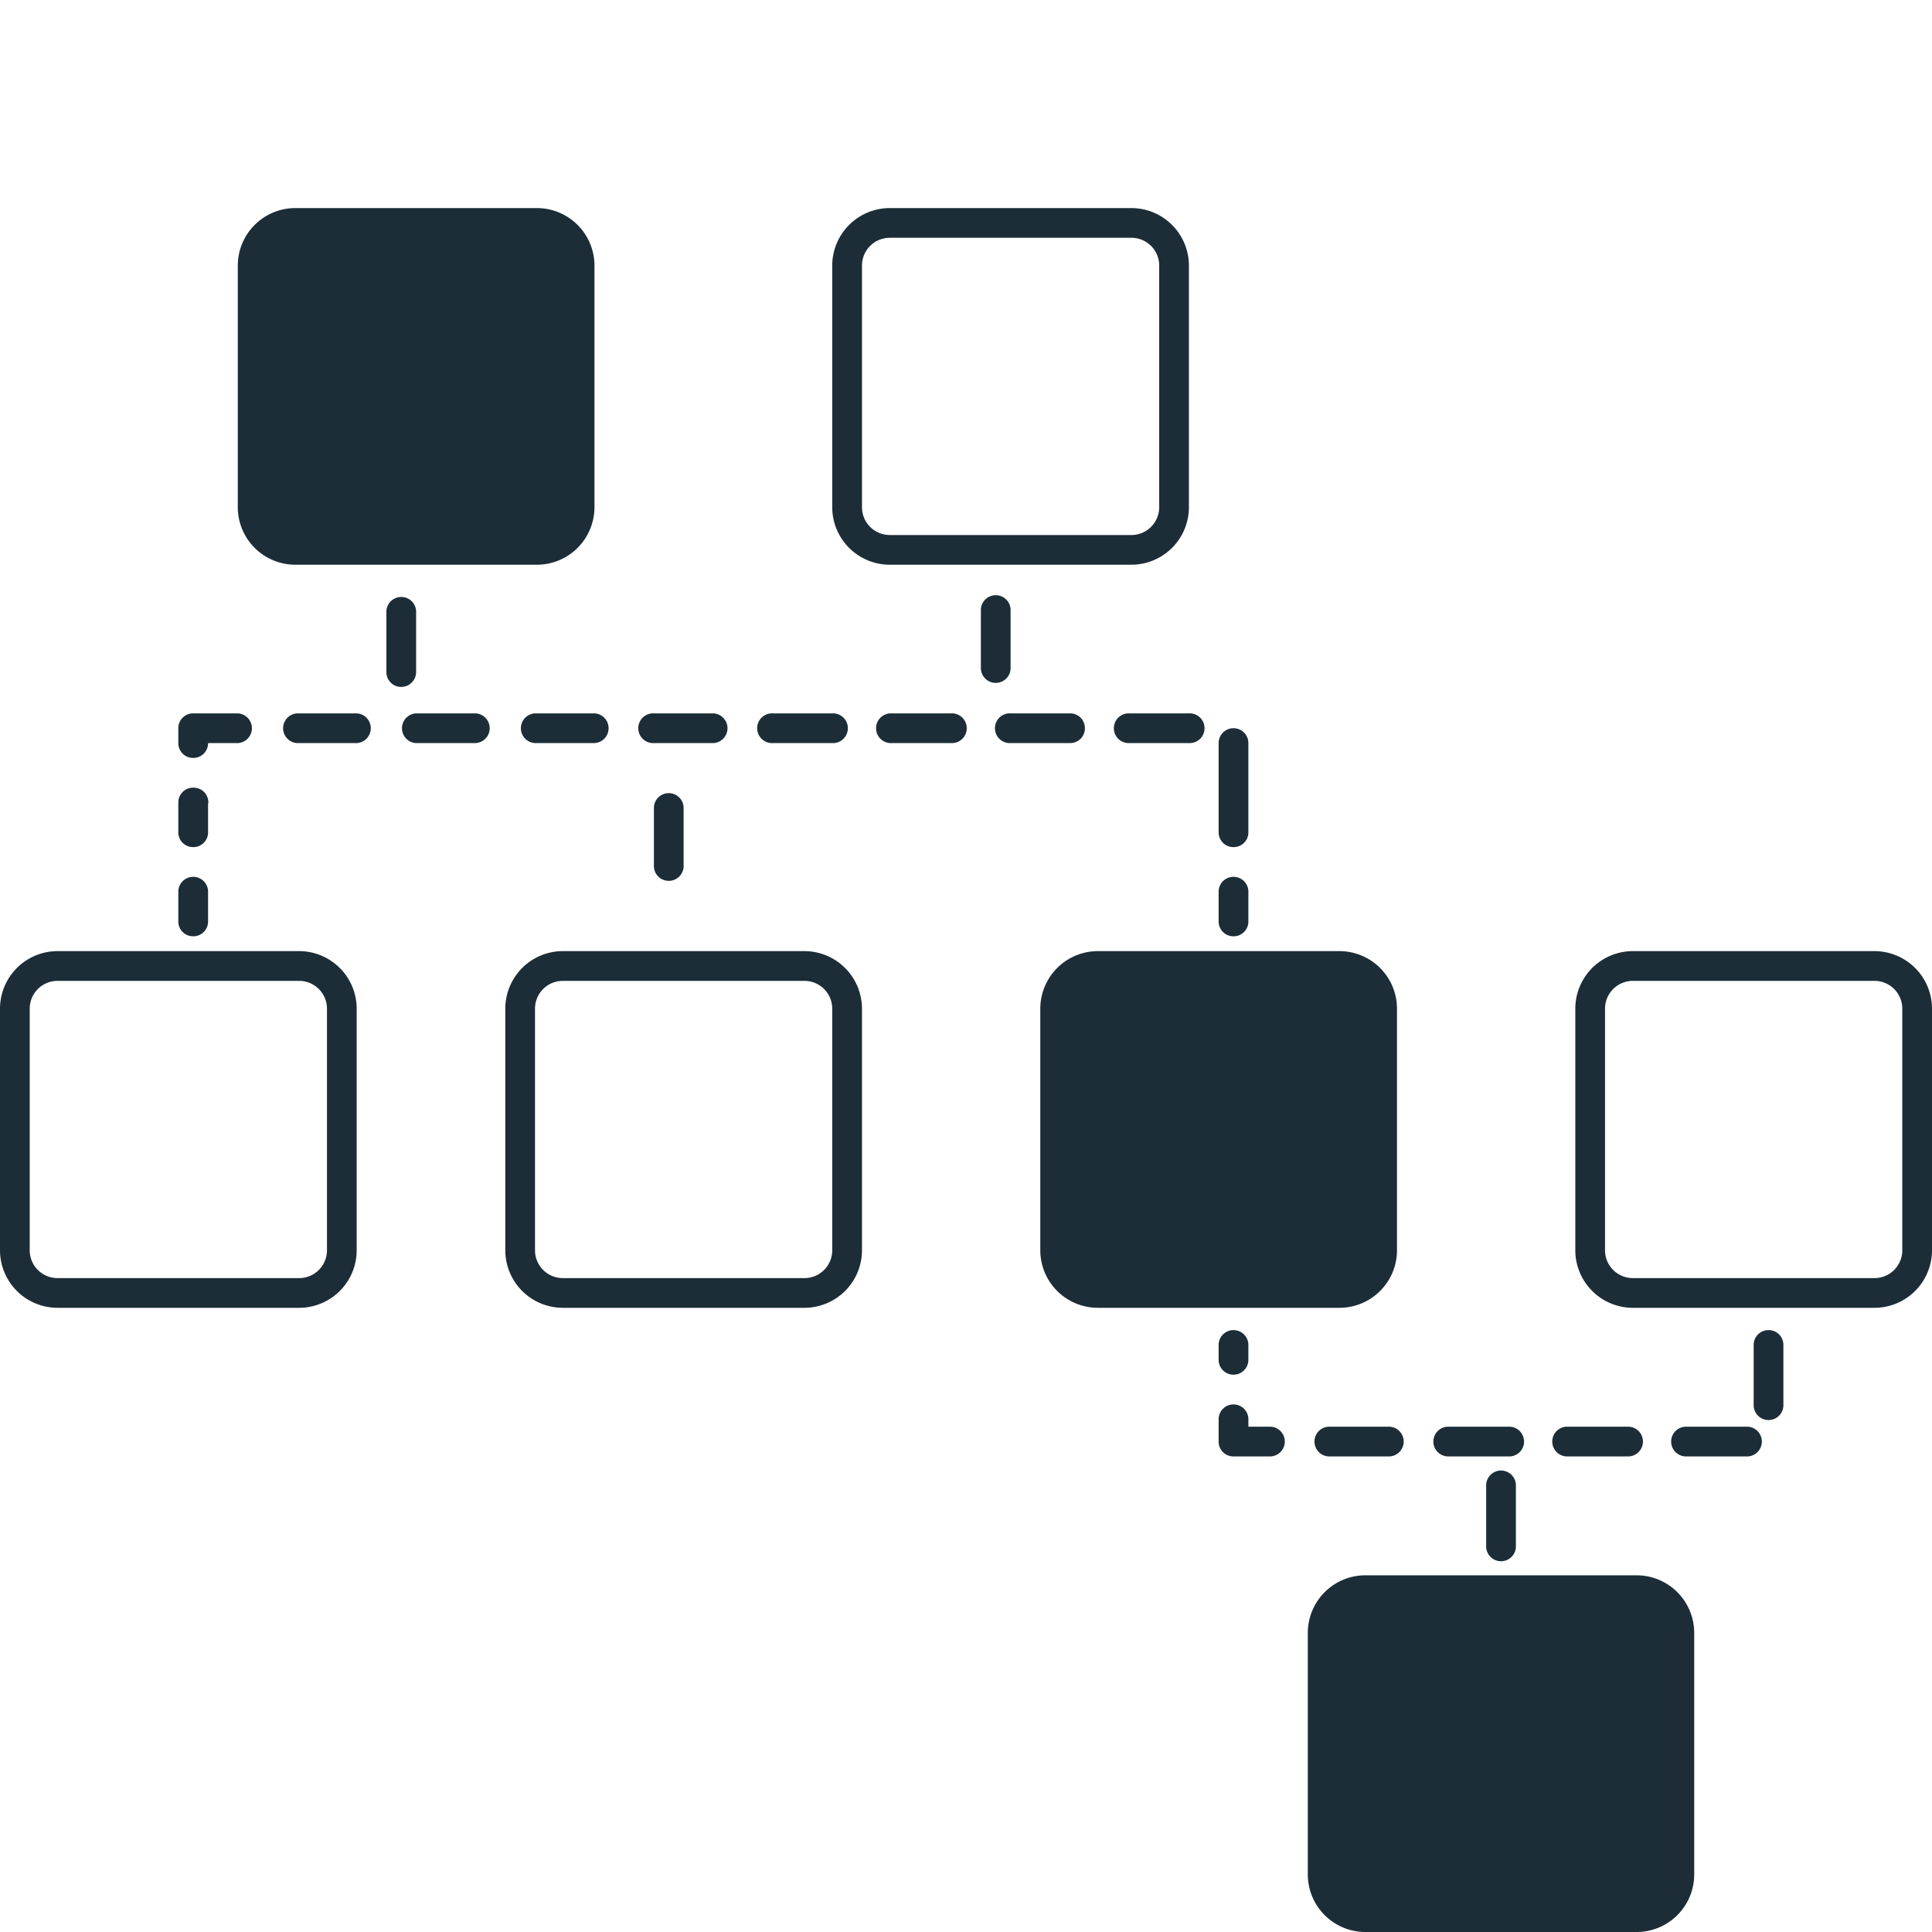 <svg id="Calque_1" data-name="Calque 1" xmlns="http://www.w3.org/2000/svg" viewBox="0 0 500 500"><defs><style>.cls-1{fill:#1c2d37;}</style></defs><g id="Calque_1-2" data-name="Calque 1"><path class="cls-1" d="M123.08,184.62H107.69a3.85,3.85,0,0,0,0,7.69h15.39a3.85,3.85,0,0,0,0-7.69Z"/><path class="cls-1" d="M92.31,184.62H76.92a3.85,3.85,0,0,0,0,7.69H92.31a3.85,3.85,0,0,0,0-7.69Z"/><path class="cls-1" d="M50,196.15a3.81,3.81,0,0,0,3.85-3.84h7.69a3.85,3.85,0,0,0,0-7.69H50a3.81,3.81,0,0,0-3.85,3.84v3.85A3.81,3.81,0,0,0,50,196.15Z"/><path class="cls-1" d="M292.31,184.62a3.85,3.85,0,1,0,0,7.69h15.38a3.85,3.85,0,1,0,0-7.69Z"/><path class="cls-1" d="M200,192.31h15.38a3.85,3.85,0,1,0,0-7.69H200a3.85,3.85,0,1,0,0,7.69Z"/><path class="cls-1" d="M169.23,192.31h15.39a3.85,3.85,0,0,0,0-7.69H169.23a3.85,3.85,0,1,0,0,7.69Z"/><path class="cls-1" d="M138.46,184.62a3.85,3.85,0,0,0,0,7.69h15.39a3.85,3.85,0,0,0,0-7.69Z"/><path class="cls-1" d="M246.15,184.62H230.77a3.85,3.85,0,1,0,0,7.69h15.38a3.85,3.85,0,1,0,0-7.69Z"/><path class="cls-1" d="M280.77,188.46a3.81,3.81,0,0,0-3.85-3.84H261.54a3.85,3.85,0,1,0,0,7.69h15.38A3.81,3.81,0,0,0,280.77,188.46Z"/><path class="cls-1" d="M423.62,407.69H353.31a14.9,14.9,0,0,0-14.85,14.85v62.61A14.9,14.9,0,0,0,353.31,500h70.31a14.9,14.9,0,0,0,14.84-14.85V422.54A14.9,14.9,0,0,0,423.62,407.69Z"/><path class="cls-1" d="M169.23,208.92v15.39a3.85,3.85,0,0,0,7.69,0V208.92a3.85,3.85,0,0,0-7.69,0Z"/><path class="cls-1" d="M77.46,246.15H14.85A14.91,14.91,0,0,0,0,261v62.62a14.9,14.9,0,0,0,14.85,14.84H77.46a14.9,14.9,0,0,0,14.85-14.84V261A14.91,14.91,0,0,0,77.46,246.15Zm7.16,77.47a7.2,7.2,0,0,1-7.16,7.15H14.85a7.19,7.19,0,0,1-7.16-7.15V261a7.19,7.19,0,0,1,7.16-7.15H77.46A7.2,7.2,0,0,1,84.62,261Z"/><path class="cls-1" d="M208.23,246.15H145.62A14.91,14.91,0,0,0,130.77,261v62.62a14.9,14.9,0,0,0,14.85,14.84h62.61a14.91,14.91,0,0,0,14.85-14.84V261A14.92,14.92,0,0,0,208.23,246.15Zm7.15,77.47a7.19,7.19,0,0,1-7.15,7.15H145.62a7.19,7.19,0,0,1-7.16-7.15V261a7.19,7.19,0,0,1,7.16-7.15h62.61a7.19,7.19,0,0,1,7.15,7.15Z"/><path class="cls-1" d="M361.54,323.62V261a14.91,14.91,0,0,0-14.85-14.85H284.08A14.91,14.91,0,0,0,269.23,261v62.62a14.9,14.9,0,0,0,14.85,14.84h62.61A14.9,14.9,0,0,0,361.54,323.62Z"/><path class="cls-1" d="M485.15,246.15H422.54A14.91,14.91,0,0,0,407.69,261v62.62a14.9,14.9,0,0,0,14.85,14.84h62.61A14.9,14.9,0,0,0,500,323.62V261A14.91,14.91,0,0,0,485.15,246.15Zm7.16,77.47a7.19,7.19,0,0,1-7.16,7.15H422.54a7.2,7.2,0,0,1-7.16-7.15V261a7.2,7.2,0,0,1,7.16-7.15h62.61a7.19,7.19,0,0,1,7.16,7.15Z"/><path class="cls-1" d="M230.23,146.15h62.62a14.9,14.9,0,0,0,14.84-14.84V68.69a14.9,14.9,0,0,0-14.84-14.84H230.23a14.91,14.91,0,0,0-14.85,14.84v62.62A14.91,14.91,0,0,0,230.23,146.15ZM300,131.31a7.19,7.19,0,0,1-7.15,7.15H230.23a7.19,7.19,0,0,1-7.15-7.15V68.69a7.19,7.19,0,0,1,7.15-7.15h62.62A7.19,7.19,0,0,1,300,68.69Z"/><path class="cls-1" d="M76.38,146.15H139a14.91,14.91,0,0,0,14.85-14.84V68.69A14.91,14.91,0,0,0,139,53.85H76.38A14.9,14.9,0,0,0,61.54,68.69v62.62A14.9,14.9,0,0,0,76.38,146.15Z"/><path class="cls-1" d="M107.69,173.92V158.54a3.85,3.85,0,1,0-7.69,0v15.38a3.81,3.81,0,0,0,3.85,3.85A3.86,3.86,0,0,0,107.69,173.92Z"/><path class="cls-1" d="M261.54,173.08V157.69a3.85,3.85,0,0,0-7.69,0v15.39a3.85,3.85,0,0,0,7.69,0Z"/><path class="cls-1" d="M50,242.31a3.81,3.81,0,0,0,3.85-3.85v-7.69a3.85,3.85,0,1,0-7.7,0v7.69A3.81,3.81,0,0,0,50,242.31Z"/><path class="cls-1" d="M50,219.23a3.81,3.81,0,0,0,3.85-3.85v-7.3c0-.16.07-.23.07-.39a3.8,3.8,0,0,0-3.84-3.84H50a3.81,3.81,0,0,0-3.85,3.84v7.69A3.81,3.81,0,0,0,50,219.23Z"/><path class="cls-1" d="M319.23,219.23a3.81,3.81,0,0,0,3.85-3.85V192.31a3.85,3.85,0,1,0-7.7,0v23.07A3.81,3.81,0,0,0,319.23,219.23Z"/><path class="cls-1" d="M319.23,242.31a3.81,3.81,0,0,0,3.85-3.85v-7.69a3.85,3.85,0,1,0-7.7,0v7.69A3.81,3.81,0,0,0,319.23,242.31Z"/><path class="cls-1" d="M344.23,369.23a3.85,3.85,0,1,0,0,7.69h15.39a3.85,3.85,0,0,0,0-7.69Z"/><path class="cls-1" d="M405.77,376.92h15.38a3.85,3.85,0,1,0,0-7.69H405.77a3.85,3.85,0,1,0,0,7.69Z"/><path class="cls-1" d="M375,376.92h15.38a3.85,3.85,0,1,0,0-7.69H375a3.85,3.85,0,1,0,0,7.69Z"/><path class="cls-1" d="M328.85,369.23h-5.77v-1.92a3.85,3.85,0,1,0-7.7,0v5.77a3.81,3.81,0,0,0,3.85,3.84h9.62a3.85,3.85,0,0,0,0-7.69Z"/><path class="cls-1" d="M451.92,369.23H436.54a3.85,3.85,0,1,0,0,7.69h15.38a3.85,3.85,0,1,0,0-7.69Z"/><path class="cls-1" d="M457.69,344.23a3.81,3.81,0,0,0-3.84,3.85v15.38a3.85,3.85,0,1,0,7.69,0V348.08A3.81,3.81,0,0,0,457.69,344.23Z"/><path class="cls-1" d="M315.38,348.08v3.84a3.85,3.85,0,1,0,7.7,0v-3.84a3.85,3.85,0,1,0-7.7,0Z"/><path class="cls-1" d="M384.62,384.62V400a3.85,3.85,0,1,0,7.69,0V384.62a3.85,3.85,0,1,0-7.69,0Z"/></g></svg>